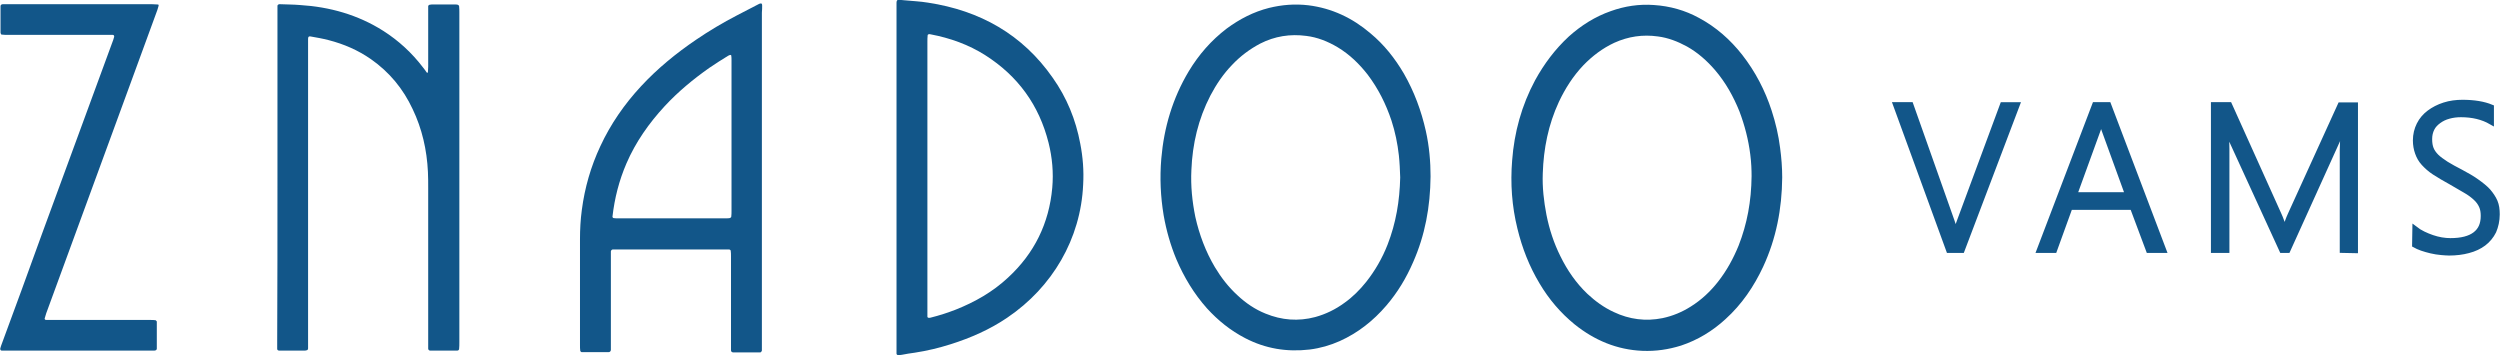 <?xml version="1.0" encoding="utf-8"?>
<!-- Generator: Adobe Illustrator 26.5.0, SVG Export Plug-In . SVG Version: 6.00 Build 0)  -->
<svg version="1.1" id="Layer_1" xmlns="http://www.w3.org/2000/svg" xmlns:xlink="http://www.w3.org/1999/xlink" x="0px" y="0px"
	 viewBox="0 0 947 134.5" style="enable-background:new 0 0 947 134.5;" xml:space="preserve">
<style type="text/css">
	.st0{fill:#4F4F4F;}
	.st1{fill:#125689;}
	.st2{fill:#125689;stroke:#125689;stroke-width:2;stroke-miterlimit:10;}
</style>
<path class="st0" d="M510,222c0.2-0.5,0.5-0.5,1-0.4c0,0.1,0,0.3,0,0.4H510L510,222z"/>
<g>
	<path class="st1" d="M674.3,56c-0.6-4.8-1.7-9.5-3.2-14.1c-2.5-7.7-6.2-14.8-11.2-21.2c-4.5-5.7-9.8-10.4-16.3-13.9
		c-5.3-2.9-11-4.5-17.1-4.9c-5.6-0.4-11,0.4-16.3,2.3c-6,2.1-11.2,5.4-15.9,9.6c-5.2,4.8-9.4,10.4-12.8,16.6
		c-5.1,9.5-7.9,19.7-8.7,30.4c-0.7,8.7-0.1,17.3,2,25.8c1.8,7.4,4.5,14.3,8.4,20.8c3.5,5.9,7.9,11.1,13.3,15.5c7.5,6,16,9.6,25.7,10
		c5,0.2,9.8-0.5,14.6-2c6.3-2.1,11.9-5.5,16.8-10c6.2-5.6,10.8-12.4,14.3-19.9c4.9-10.6,7.1-21.8,7.2-33.8
		C675.1,63.5,674.8,59.7,674.3,56L674.3,56z M658.6,93c-2,4.9-4.5,9.5-7.8,13.7c-2.9,3.7-6.3,6.9-10.3,9.4
		c-3.3,2.1-6.9,3.6-10.7,4.4c-6.4,1.3-12.6,0.5-18.5-2.3c-3.7-1.7-7-4.1-10-6.9c-4.3-4.1-7.6-8.9-10.2-14.2
		c-2.5-5-4.2-10.2-5.3-15.7c-1-5.2-1.6-10.4-1.4-15.7c0.3-9.4,2.1-18.5,6.1-27.1c2.4-5.1,5.4-9.8,9.3-13.9c3.4-3.5,7.2-6.4,11.7-8.5
		c5.3-2.4,10.8-3.2,16.5-2.4c3.9,0.5,7.5,1.9,11,3.8c4.1,2.3,7.6,5.4,10.7,9c4,4.7,6.9,9.9,9.2,15.6c2,5.3,3.4,10.7,4.1,16.3
		c0.4,3,0.5,6,0.5,8.2C663.4,76.3,661.8,84.8,658.6,93L658.6,93z"/>
	<path class="st1" d="M540.1,49.6c-1.7-7.6-4.4-14.9-8.3-21.7c-3.4-5.8-7.5-11-12.7-15.3c-6.8-5.8-14.6-9.5-23.5-10.6
		c-5.1-0.6-10-0.2-14.9,1c-5.9,1.5-11.1,4.2-16,7.8c-5.9,4.5-10.6,9.9-14.4,16.2c-6.1,10.2-9.4,21.3-10.4,33.1
		c-0.6,7.2-0.3,14.3,0.9,21.5c1,5.7,2.6,11.3,4.8,16.6c2.9,6.8,6.7,13.1,11.6,18.6c4.2,4.6,8.9,8.4,14.5,11.3
		c7.7,4,15.8,5.3,24.4,4.3c4-0.5,7.8-1.6,11.4-3.2c6.9-3.1,12.7-7.7,17.6-13.4c4.3-5,7.6-10.5,10.2-16.5c4.5-10.2,6.5-20.9,6.6-32.5
		C541.9,61.3,541.4,55.4,540.1,49.6L540.1,49.6z M525.6,92.7c-2,5.1-4.7,9.8-8.1,14.1c-2.4,3-5.1,5.7-8.2,7.9
		c-3.4,2.5-7.1,4.3-11.1,5.4c-6.4,1.7-12.7,1.2-18.8-1.3c-4-1.6-7.5-4-10.6-6.9c-3.4-3.1-6.2-6.7-8.6-10.7c-3.5-5.9-5.9-12.3-7.4-19
		c-1.2-5.9-1.8-11.8-1.5-17.8c0.4-9.9,2.6-19.3,7.2-28.2c2.2-4.2,4.9-8.2,8.2-11.6c3.1-3.3,6.7-6,10.7-8.1
		c5.5-2.8,11.3-3.7,17.4-2.9c4.2,0.5,8.2,2.1,11.9,4.3c4.5,2.7,8.2,6.3,11.4,10.4c4,5.3,6.9,11.1,9,17.4c1.4,4.3,2.3,8.7,2.8,13.2
		c0.3,2.8,0.4,5.5,0.5,8.3C530.2,76.1,528.8,84.5,525.6,92.7L525.6,92.7z"/>
	<path class="st1" d="M105.1,67.1c0-20.8,0-41.6,0-62.3c0-0.9,0-1.7,0-2.6c0-0.3,0.4-0.6,0.7-0.6c0.2,0,0.4,0,0.5,0
		c2.4,0.1,4.9,0.1,7.3,0.3c11.3,0.7,22,3.7,31.6,9.8c5.8,3.7,10.8,8.3,15,13.8c0.5,0.6,0.9,1.2,1.4,1.9c0.1,0.2,0.2,0.2,0.4,0.1
		c0.1,0,0.1-0.1,0.1-0.2c0-0.7,0.1-1.4,0.1-2.1c0-7.1,0-14.2,0-21.3c0-0.5,0-1,0-1.6c0-0.2,0.4-0.5,0.5-0.5c0.3,0,0.5-0.1,0.8-0.1
		c3,0,6.1,0,9.1,0c0.3,0,0.5,0,0.8,0.1c0.2,0.1,0.5,0.3,0.5,0.5c0.1,0.8,0.1,1.6,0.1,2.3c0,17.8,0,35.5,0,53.2c0,24,0,48,0,71.9
		c0,0.9,0,1.7-0.1,2.6c0,0.1-0.2,0.3-0.3,0.4c-0.1,0.1-0.3,0.1-0.5,0.1c-3.3,0-6.6,0-9.9,0c-0.1,0-0.2,0-0.3,0
		c-0.3,0-0.7-0.3-0.7-0.7c0-0.9,0-1.7,0-2.6c0-19.4,0-38.8,0-58.2c0-2.1,0-4.2-0.1-6.2c-0.4-8.3-2.2-16.3-5.8-23.8
		c-3.6-7.7-8.8-14-15.8-18.9c-4.9-3.4-10.2-5.7-16-7.2c-2.3-0.6-4.6-1-6.9-1.4c-0.6-0.1-0.9,0.1-0.9,0.9c0,0.8,0,1.6,0,2.3
		c0,37.5,0,75,0,112.4c0,0.9,0,1.7,0,2.6c0,0.4-0.3,0.7-0.6,0.7c-0.2,0-0.3,0.1-0.5,0.1c-3.1,0-6.2,0-9.4,0c-0.2,0-0.3,0-0.5,0
		c-0.4,0-0.7-0.3-0.7-0.6c0-0.9,0-1.7,0-2.6C105.1,108.8,105.1,87.9,105.1,67.1L105.1,67.1z"/>
	<path class="st1" d="M288.7,2.2c0-0.2,0-0.5-0.1-0.7c0-0.1-0.2-0.2-0.4-0.2c-0.2,0-0.5,0.1-0.7,0.2c-2.8,1.4-5.5,2.9-8.3,4.3
		c-5.4,2.8-10.6,5.9-15.6,9.3c-7.5,5.1-14.6,10.9-20.8,17.6c-6.3,6.8-11.5,14.3-15.4,22.7c-3.6,7.7-5.9,15.7-7,24.1
		c-0.5,3.7-0.7,7.4-0.7,11.1c0,13.4,0,26.8,0,40.2c0,0.7,0,1.4,0.1,2.1c0,0.1,0.2,0.3,0.3,0.4c0.1,0.1,0.3,0.1,0.5,0.1
		c3.3,0,6.6,0,9.9,0c0.5,0,0.8-0.3,0.9-0.8c0-0.8,0-1.6,0-2.3c0-10.7,0-21.5,0-32.2c0-0.7,0-1.4,0-2.1c0-0.3,0-0.5,0-0.8
		s0.4-0.7,0.7-0.7c0.7,0,1.4,0,2.1,0c13.3,0,26.7,0,40,0c0.6,0,1.2,0,1.8,0c0.2,0,0.4,0,0.5,0.1s0.3,0.2,0.3,0.4
		c0.1,0.7,0.1,1.4,0.1,2.1c0,11,0,22,0,33c0,0.6,0,1.2,0,1.8c0,0.3,0,0.5,0,0.8c0,0.5,0.4,0.8,0.9,0.8c3.3,0,6.6,0,9.9,0
		c0.1,0,0.2,0,0.3,0c0.2,0,0.6-0.5,0.6-0.7c0-0.9,0-1.7,0-2.6c0-20.9,0-41.9,0-62.8s0-41.7,0-62.6C288.7,3.7,288.7,3,288.7,2.2
		L288.7,2.2z M277.1,79.8c0,0.8,0,1.6-0.1,2.3c0,0.2-0.3,0.4-0.5,0.5c-0.4,0.1-0.9,0.1-1.3,0.1c-13.9,0-27.7,0-41.5,0
		c-0.4,0-0.9,0-1.3-0.1c-0.2,0-0.4-0.3-0.4-0.5c0.8-7,2.5-13.7,5.3-20.2c3.5-8.1,8.5-15.2,14.5-21.7c5.1-5.5,10.8-10.2,16.9-14.5
		c2.3-1.6,4.6-3,7-4.5c0.3-0.2,0.6-0.3,0.9-0.4c0.1,0,0.4,0.1,0.4,0.2c0.1,0.6,0.1,1.2,0.1,1.8c0,9.6,0,19.2,0,28.8
		C277.1,60.9,277.1,70.3,277.1,79.8L277.1,79.8z"/>
	<path class="st1" d="M409.2,54.4c-1.7-9.1-5.1-17.4-10.4-24.9C387.3,13,371.2,4,351.5,1c-3-0.5-6-0.6-9-0.9
		c-3.2-0.3-2.9-0.6-2.9,2.8c0,21.5,0,42.9,0,64.4s0,42.8,0,64.1c0,0.9,0,1.7,0,2.6c0,0.2,0.3,0.5,0.5,0.5c0.5,0,1,0,1.5-0.1
		c1.6-0.3,3.2-0.6,4.9-0.8c4.6-0.7,9.2-1.8,13.6-3.2c7.6-2.4,14.9-5.6,21.5-10.1c17-11.5,27.8-29.8,28.7-50.4
		C410.6,64.7,410.2,59.5,409.2,54.4L409.2,54.4z M398.6,71.1c-1.2,13.5-6.8,24.9-16.8,34.1c-5.8,5.4-12.5,9.2-19.8,12.1
		c-3.1,1.2-6.2,2.2-9.4,3c-0.2,0.1-0.5,0.1-0.8,0.1c-0.2,0-0.5-0.2-0.5-0.4c0-0.9,0-1.7,0-2.6c0-16.9,0-33.8,0-50.6s0-33.9,0-50.9
		c0-0.9,0-1.7,0.1-2.6c0-0.1,0.2-0.3,0.3-0.3c0.2-0.1,0.5-0.1,0.8,0c7.4,1.4,14.4,3.9,20.7,7.9c12.4,7.9,20.4,18.9,24,33.2
		C398.6,59.7,399.1,65.4,398.6,71.1L398.6,71.1z"/>
	<path class="st1" d="M30.1,1.6c9.2,0,18.4,0,27.6,0c0.7,0,1.4,0.1,2.1,0.1c0.2,0,0.3,0.1,0.3,0.4c-0.2,0.6-0.3,1.2-0.5,1.7
		c-3.6,9.8-7.2,19.6-10.8,29.5c-10.4,28.5-20.9,56.9-31.3,85.4c-0.2,0.6-0.4,1.3-0.6,2c0,0.1,0.1,0.3,0.2,0.4
		c0.2,0.1,0.5,0.1,0.8,0.1c1.7,0,3.5,0,5.2,0c11.3,0,22.7,0,34,0c0.6,0,1.2,0,1.8,0.1c0.2,0,0.3,0.3,0.5,0.5c0.1,0.1,0,0.2,0,0.2
		c0,3.4,0,6.8,0,10.1c0,0.4-0.4,0.7-0.9,0.7c-0.4,0-0.9,0-1.3,0c-18.4,0-36.7,0-55.1,0c-0.5,0-1,0-1.5,0c-0.3,0-0.6-0.4-0.5-0.8
		c0.1-0.3,0.2-0.6,0.3-1c5.2-14.1,10.4-28.2,15.5-42.4c9-24.5,18-49,27-73.5c0.1-0.3,0.2-0.6,0.3-1c0.2-0.5-0.1-0.9-0.5-0.9
		c-0.5,0-1,0-1.6,0c-9.7,0-19.4,0-29.1,0c-3.4,0-6.8,0-10.1,0c-0.4,0-0.9-0.1-1.3-0.1c-0.1,0-0.3-0.2-0.3-0.4
		c-0.1-0.1-0.1-0.3-0.1-0.5c0-3.3,0-6.6,0-9.9C0.2,2,0.5,1.6,1,1.6c0.3,0,0.7,0,1,0c0.7,0,1.4,0,2.1,0C12.8,1.6,21.4,1.6,30.1,1.6
		L30.1,1.6z"/>
	<g>
		<path class="st2" d="M743.2,94.8h-5l-20.1-55.1h5.7l15.6,44.1c0.3,0.8,0.5,1.6,0.8,2.5s0.4,1.7,0.5,2.6h0.2
			c0.1-0.7,0.3-1.5,0.5-2.4s0.5-1.8,0.9-2.8l16.3-44h5.5L743.2,94.8L743.2,94.8z"/>
		<path class="st2" d="M813.9,94.8l-6.1-16.3h-23.7l-5.9,16.3h-5.7l21-55.1h5.2l20.9,55.1H813.9z M797.1,49.3
			c-0.2-0.5-0.4-1.1-0.6-1.7s-0.3-1.4-0.5-2.2h-0.2c-0.2,0.8-0.3,1.6-0.5,2.2s-0.4,1.2-0.6,1.7l-8.9,24.5H806L797.1,49.3z"/>
		<path class="st2" d="M887.3,94.8V56.7c0-1.9,0.2-5.1,0.5-9.4h-0.2c-0.4,1.1-0.7,2.1-1,3s-0.6,1.5-0.8,2.1l-19.2,42.4h-2.2
			l-19.3-42.1c-0.6-1.3-1.1-3.1-1.7-5.4h-0.2c0.1,1.2,0.2,2.5,0.2,4s0.1,3.2,0.1,5v38.5h-5V39.7h6l18.7,41.5
			c0.4,0.9,0.8,1.8,1.1,2.7s0.7,1.9,1,2.9h0.2c0.4-1,0.7-2,1-2.8c0.3-0.9,0.7-1.8,1.1-2.7l18.9-41.5h5.7v55.1L887.3,94.8L887.3,94.8
			z"/>
		<path class="st2" d="M914.8,86.7c0.9,0.7,1.9,1.3,3.1,1.9s2.3,1,3.4,1.4c1.2,0.4,2.3,0.7,3.5,0.9s2.3,0.3,3.4,0.3
			c4.2,0,7.3-0.8,9.4-2.4c2.1-1.6,3.1-3.9,3.1-7c0-1.5-0.2-2.7-0.7-3.8s-1.2-2.1-2.3-3.1s-2.3-1.9-3.9-2.8s-3.4-2-5.5-3.2
			c-2.4-1.3-4.4-2.5-6.1-3.6c-1.7-1.1-3-2.3-4.1-3.5s-1.8-2.5-2.3-3.9s-0.8-3-0.8-4.7c0-2.2,0.5-4.2,1.4-6s2.2-3.3,3.8-4.5
			s3.5-2.2,5.7-2.9s4.5-1,6.9-1c4.3,0,8,0.6,10.9,1.8v5.6c-3.3-1.9-7.1-2.8-11.5-2.8c-1.6,0-3.2,0.2-4.6,0.6c-1.5,0.4-2.7,1-3.8,1.8
			s-2,1.7-2.6,2.9s-0.9,2.5-0.9,4s0.2,2.7,0.6,3.7c0.4,1,1.1,2,2,2.9s2.2,1.8,3.7,2.8c1.5,0.9,3.4,2,5.6,3.1c2.3,1.2,4.3,2.4,6,3.6
			s3.2,2.4,4.3,3.6c1.1,1.3,2,2.6,2.6,4s0.8,3,0.8,4.8c0,2.4-0.5,4.5-1.3,6.4c-0.9,1.8-2.2,3.4-3.8,4.6s-3.5,2.1-5.8,2.7
			c-2.2,0.6-4.7,0.9-7.3,0.9c-0.9,0-1.9-0.1-3.1-0.2s-2.4-0.3-3.7-0.6c-1.2-0.3-2.4-0.6-3.5-1s-2-0.8-2.7-1.2L914.8,86.7L914.8,86.7
			z"/>
	</g>
</g>
</svg>
